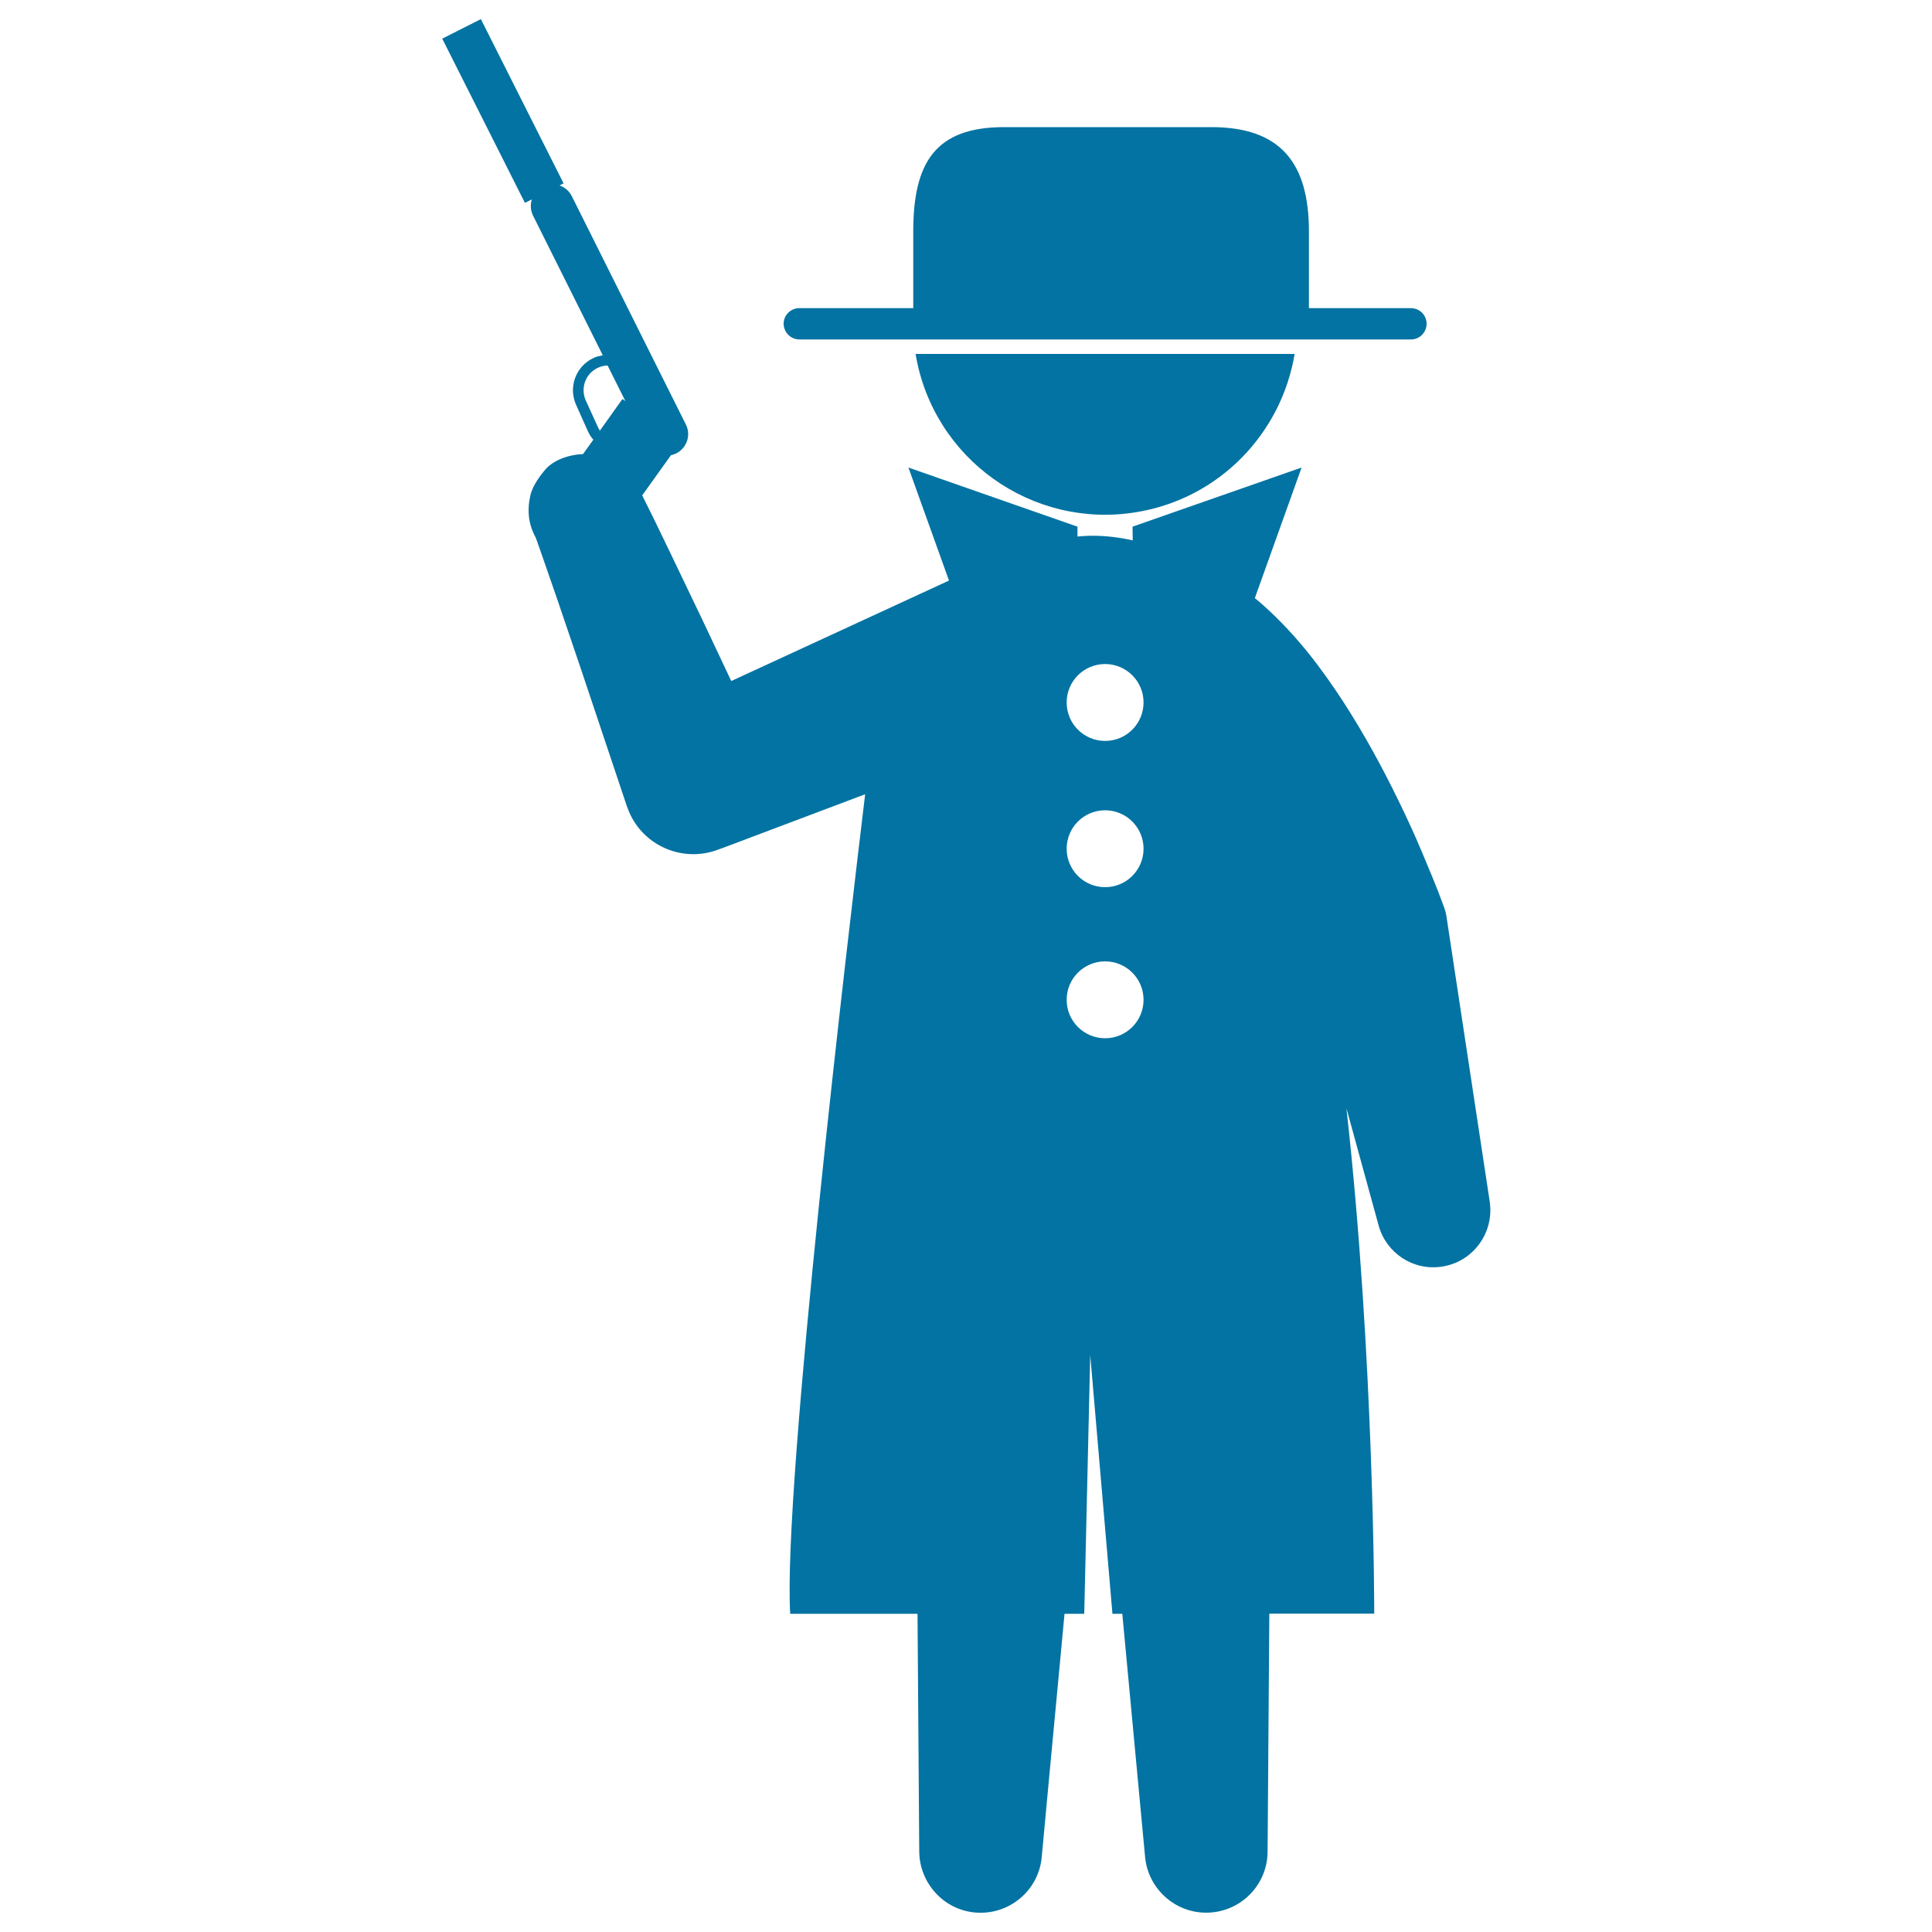 <svg xmlns="http://www.w3.org/2000/svg" viewBox="0 0 1000 1000" style="fill:#0273a2">
<title>Criminal With Gun Covered With Coat And Hat SVG icon</title>
<g><path d="M473.9,183.2h196.2c-6.8,40.9-38.7,74.8-81.9,81.9C534.1,274,482.9,237.4,473.9,183.2z M746.3,655.6c-14.9,2.3-28.8-7.1-32.7-21.2l-16.7-60.8c14.5,129.5,14.4,261.6,14.4,261.6h-54.3c-0.5,66.5-0.9,123.2-0.9,123.2c-0.1,17.6-14.4,31.7-32,31.6c-16.4-0.1-29.9-12.8-31.4-28.8c0,0-5.5-58.3-11.8-125.9h-5.1l-11.5-134l-3.1,134h-10.2c-6.4,67.6-11.8,125.9-11.8,125.9c-1.6,17.5-17.1,30.3-34.6,28.7c-16.4-1.5-28.6-15.4-28.8-31.4c0,0-0.4-56.7-0.9-123.2H409c-3.9-66.2,31-359.5,38.8-424.2l-72.9,27.5l-3.3,1.2c-18.7,7-39.6-2.4-46.6-21.1c-0.1-0.4-0.3-0.9-0.5-1.3l-23.9-71.4l-12.1-35.6l-6.1-17.6l-3-8.6l-1.4-4l-0.6-1.6c0-0.1,0-0.1,0-0.1c-1.6-2.9-2.8-6-3.4-9.4c-0.4-2.4-0.5-5-0.3-7.5c0.1-1.3,0.3-2.5,0.5-3.7c0.2,1.1-0.7-4.2,7.1-13.7c4.5-6.1,12.9-8.8,20.5-9.2l5.3-7.4c-1.1-1.3-2.1-2.8-2.8-4.4l-6.1-13.6c-4.2-9.3-0.1-20.2,9.2-24.4c1.5-0.7,3-1,4.6-1.3l-36.1-72.3c-1.3-2.7-1.5-5.7-0.6-8.4l-3.6,1.8l-42.8-85l20-10.1l42.8,85l-2.1,1.1c2.7,0.9,5,2.8,6.4,5.6l59,118.1c2.8,5.5,0.5,12.2-5,15c-0.9,0.4-1.8,0.7-2.7,0.9l-14.9,20.8l6.3,12.7l8.3,17.2l16.4,34.2l15.1,32l112.7-52l-21-58.5l87.5,30.6l0,5.1c2.5-0.2,5-0.4,7.5-0.4c0.1,0,0.3,0,0.4,0c7.1,0,14,0.9,20.7,2.4l-0.1-7.1l87.5-30.6l-24.2,67.6c1.5,1.2,3.1,2.5,4.5,3.8c18,16.2,30.3,33.1,41.4,50c10.9,16.9,20.2,34,28.6,51.3c4.2,8.6,8.2,17.3,11.9,26.1l5.5,13.2l2.7,6.7l3.4,9l0.1,0.4c0.5,1.2,0.8,2.5,1,3.7l22.5,148.3C773.4,638.2,762.4,653.2,746.3,655.6z M310.5,222.9l11.7-16.4l1.5,1.1l-9.2-18.4c-1.7,0-3.4,0.4-4.9,1.1c-6.5,2.9-9.3,10.5-6.4,17l6.2,13.6C309.7,221.6,310.1,222.3,310.5,222.9z M591.9,517.5c0-11-8.9-19.9-19.9-19.9c-11,0-19.9,8.9-19.9,19.9c0,11,8.9,19.9,19.9,19.9C583,537.4,591.9,528.5,591.9,517.5z M591.9,439.3c0-11-8.9-19.9-19.9-19.9c-11,0-19.9,8.9-19.9,19.9c0,11,8.9,19.9,19.9,19.9C583,459.2,591.9,450.3,591.9,439.3z M591.9,363.6c0-11-8.9-19.9-19.9-19.9c-11,0-19.9,8.9-19.9,19.9c0,11,8.9,19.9,19.9,19.9C583,383.5,591.9,374.6,591.9,363.6z M413.8,175.7h316.5c4.4,0,8.1-3.6,8.1-8.1c0-4.5-3.6-8.1-8.1-8.1h-52.8v-39.7c0-35.7-14.9-54-50.5-54H519.7c-35.6,0-47,18.4-47,54v39.7h-59c-4.4,0-8.1,3.6-8.1,8.1C405.7,172.1,409.3,175.7,413.8,175.7z"/></g>
</svg>